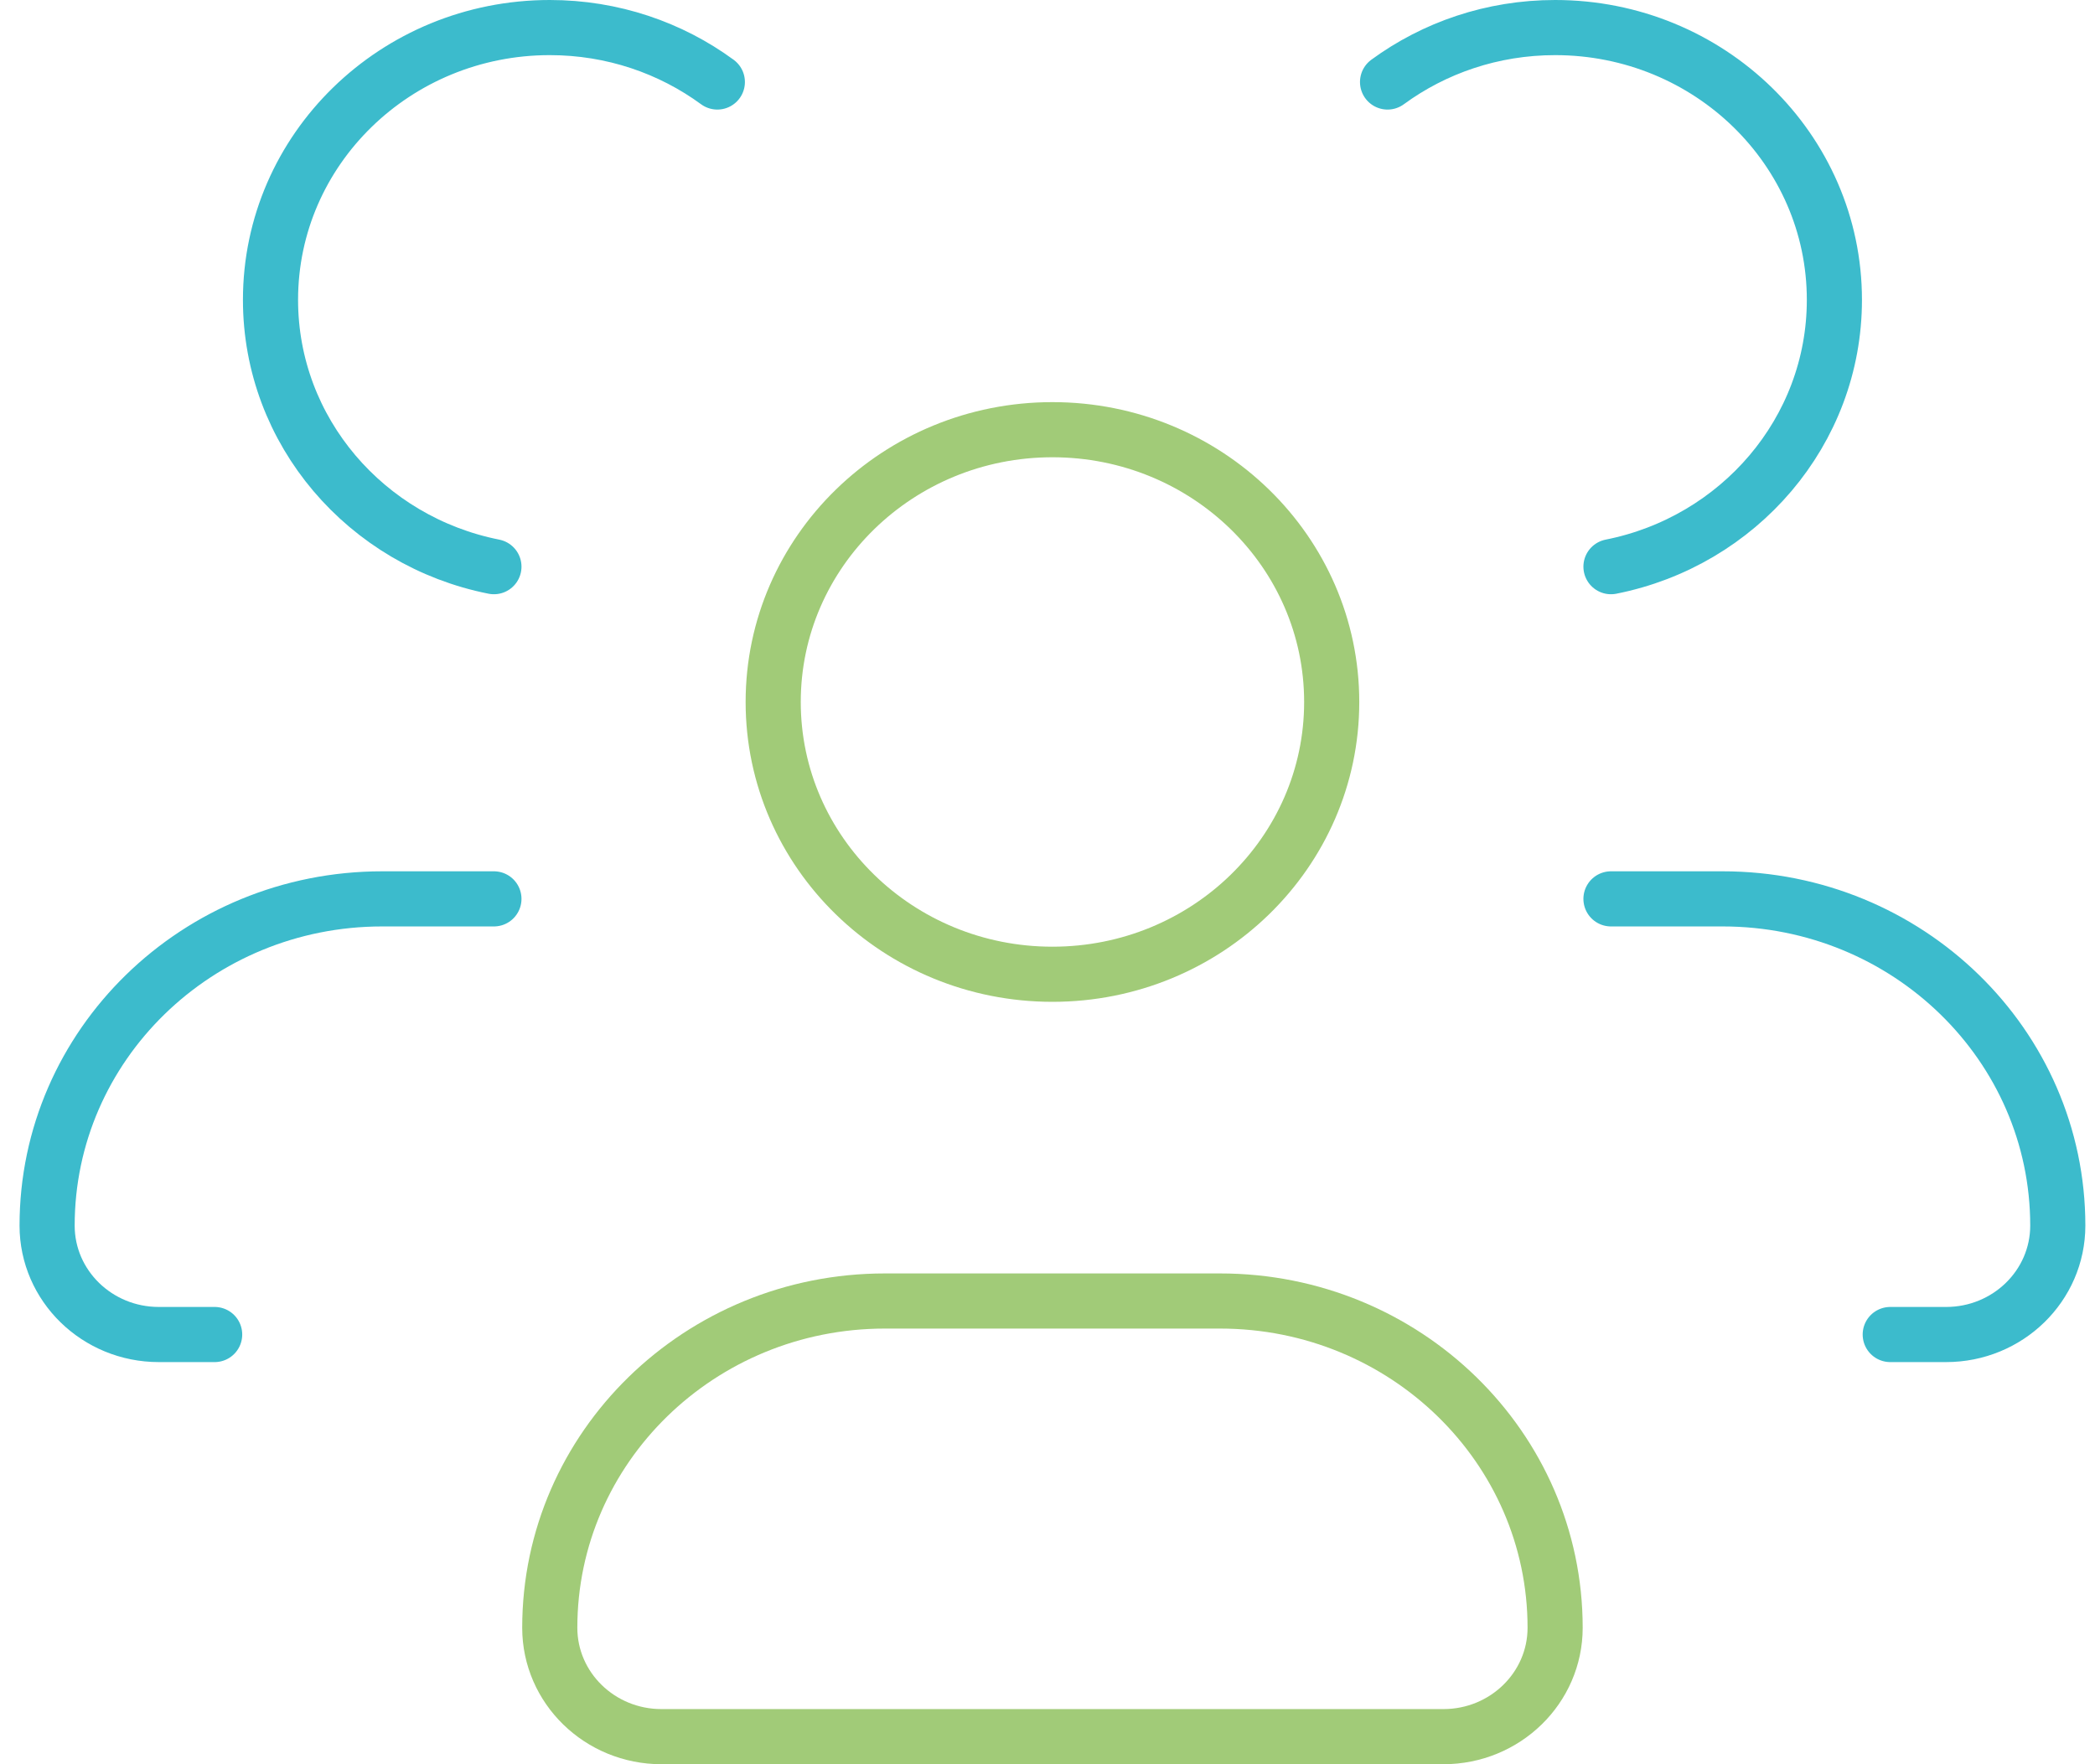 <svg width="76" height="64" viewBox="0 0 76 64" fill="none" xmlns="http://www.w3.org/2000/svg">
<path d="M23.996 63H52.362C54.6 63 56.415 61.231 56.415 59.049C56.415 52.503 50.972 47.196 44.258 47.196H32.101C25.387 47.196 19.944 52.503 19.944 59.049C19.944 61.231 21.758 63 23.996 63Z" stroke="#A1CB78" stroke-width="2" stroke-linecap="round"/>
<path d="M48.31 25.466C48.31 30.921 43.774 35.343 38.179 35.343C32.584 35.343 28.049 30.921 28.049 25.466C28.049 20.011 32.584 15.588 38.179 15.588C43.774 15.588 48.31 20.011 48.31 25.466Z" stroke="#A1CB78" stroke-width="2" stroke-linecap="round"/>
<path d="M7.787 48.412H5.761C3.523 48.412 1.709 46.643 1.709 44.461C1.709 37.915 7.151 32.608 13.865 32.608H17.918M17.918 20.557C13.294 19.642 9.813 15.656 9.813 10.877C9.813 5.422 14.349 1 19.944 1C22.225 1 24.33 1.735 26.023 2.975M68.572 48.412H70.598C72.836 48.412 74.65 46.643 74.65 44.461C74.65 37.915 69.207 32.608 62.493 32.608H58.441M58.441 20.557C63.065 19.642 66.546 15.656 66.546 10.877C66.546 5.422 62.01 1 56.415 1C54.134 1 52.029 1.735 50.336 2.975" stroke="#3CBBCC" stroke-width="2" stroke-linecap="round"/>
</svg>
